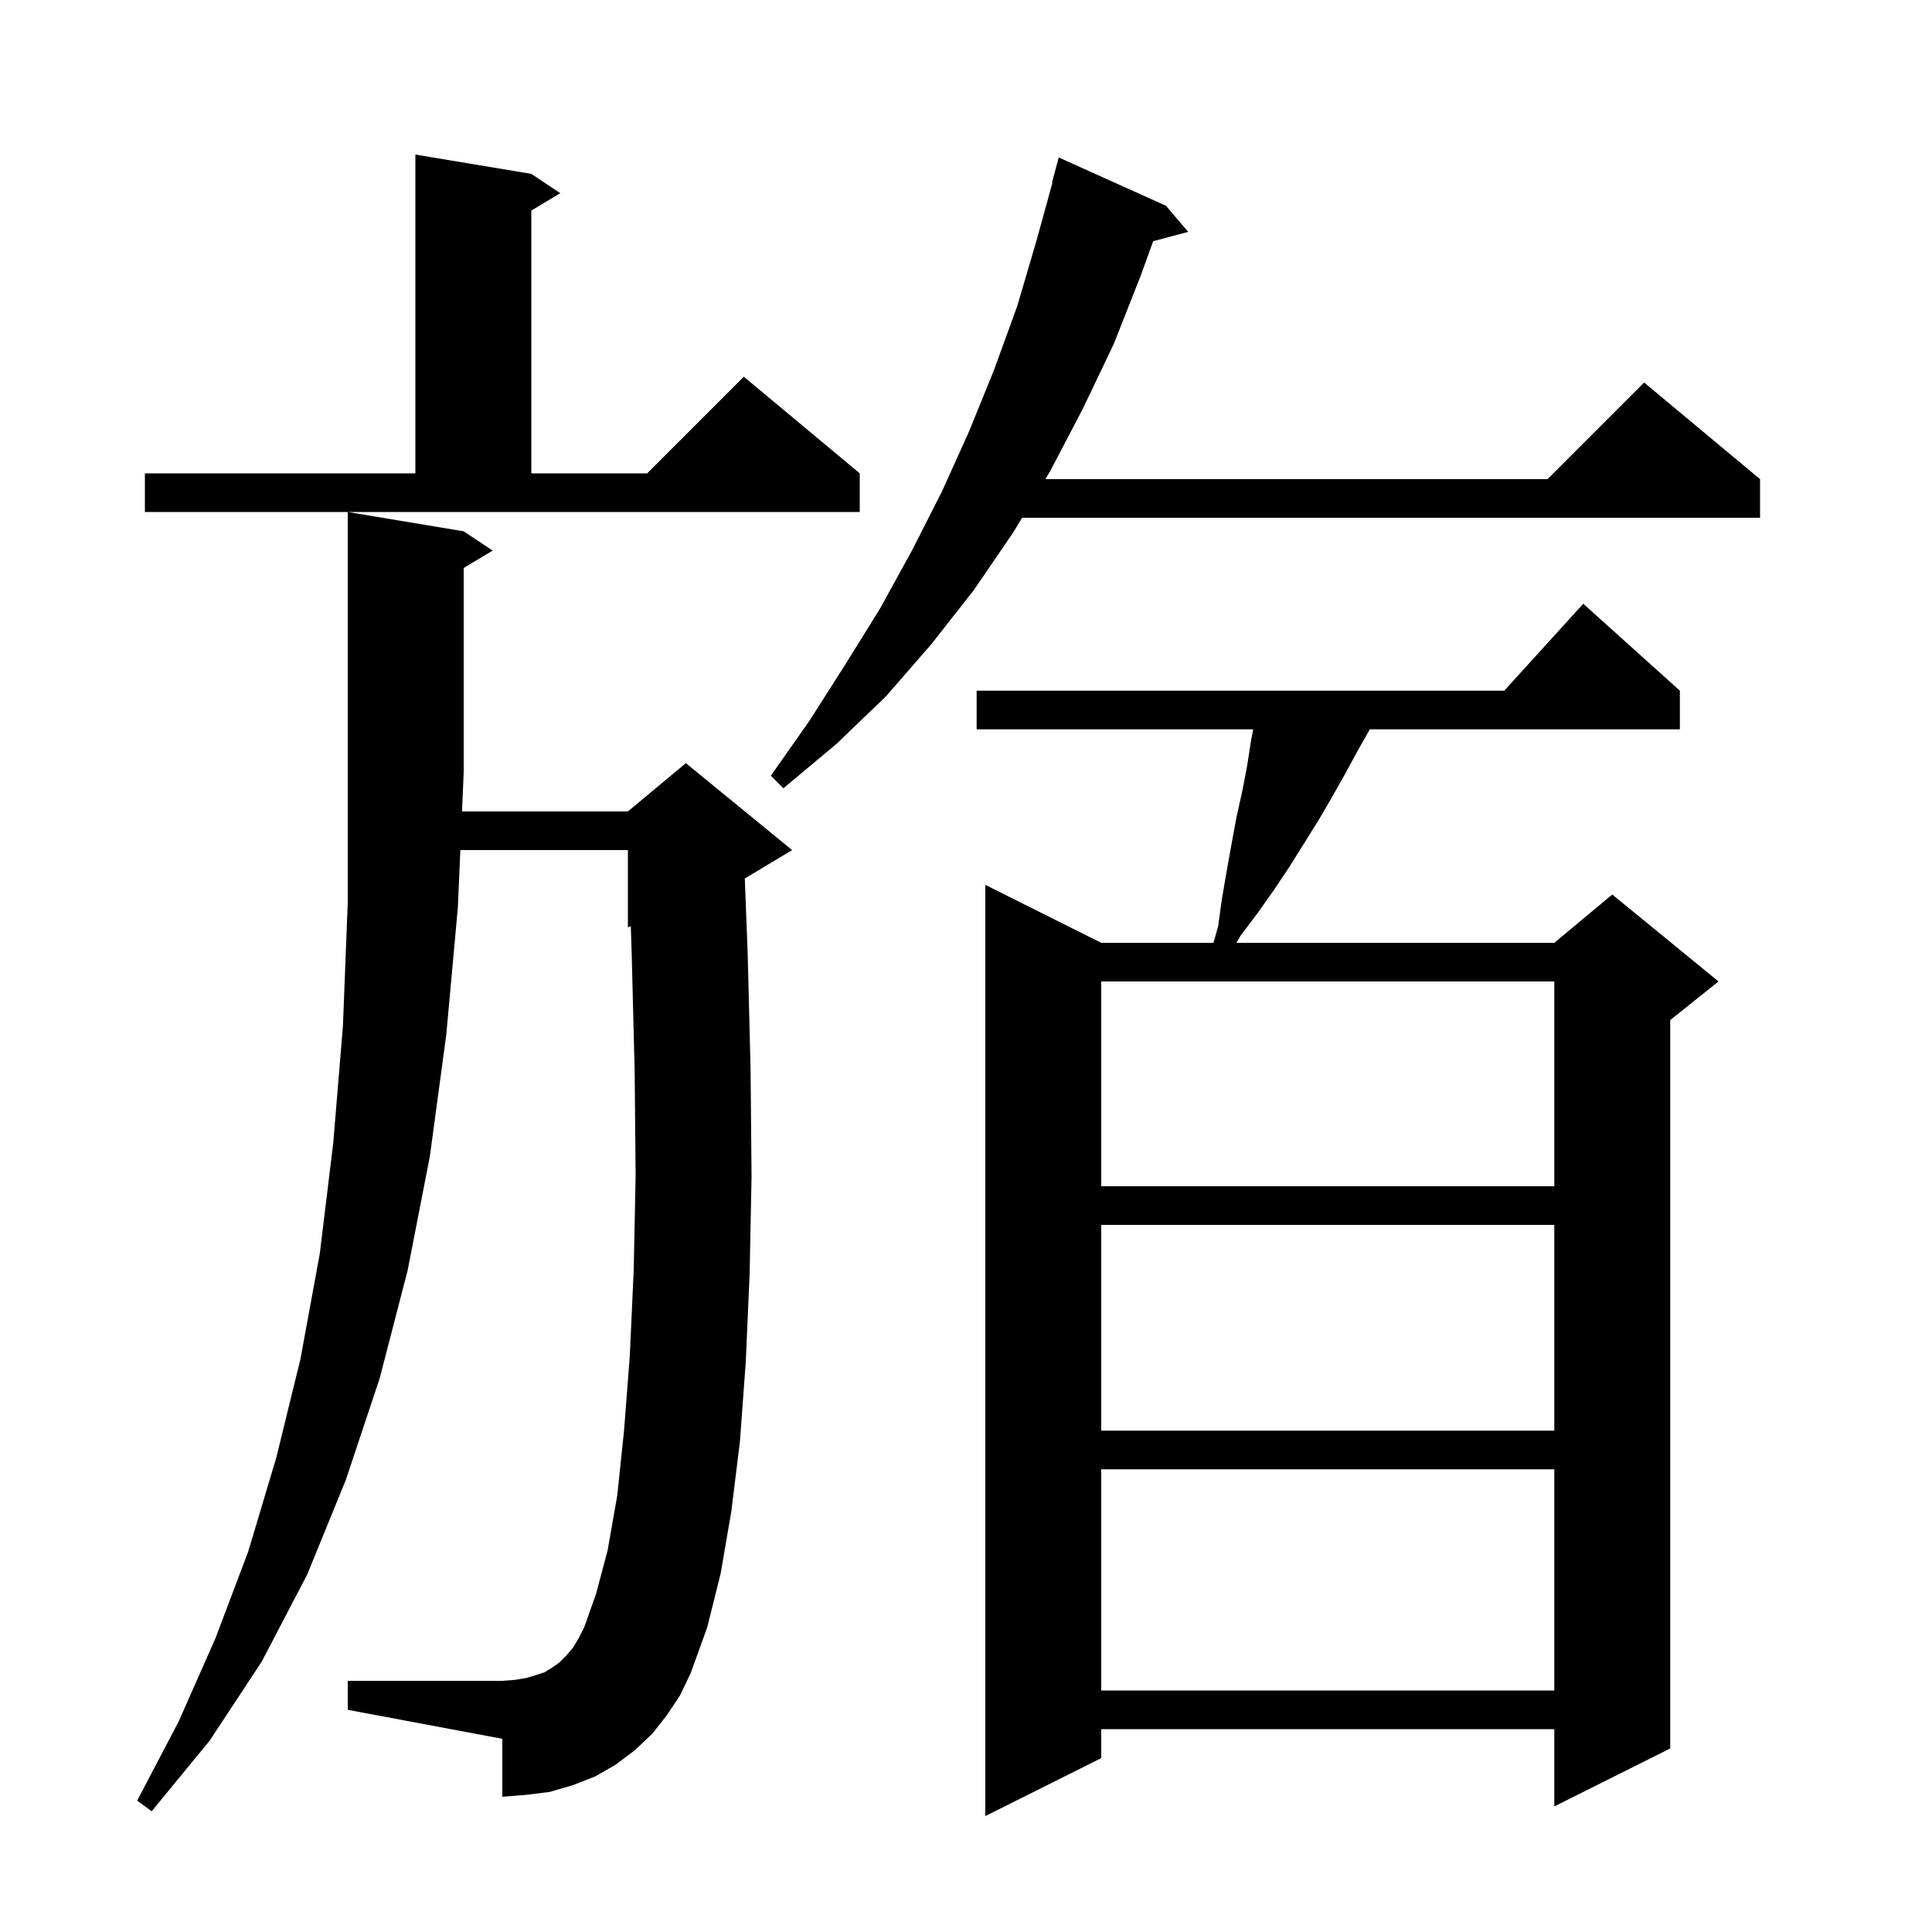 <svg xmlns="http://www.w3.org/2000/svg" xmlns:xlink="http://www.w3.org/1999/xlink" version="1.1" baseProfile="full" viewBox="0 0 200 200" width="200" height="200"><g fill="currentColor"><path d="M 173.9 71.5 L 173.9 75.5 L 141.8 75.5 L 140.5 77.8 L 139.2 80.2 L 137.9 82.5 L 136.5 84.9 L 133.5 89.7 L 131.9 92.1 L 130.2 94.5 L 128.4 96.9 L 127.996 97.6 L 160.9 97.6 L 166.9 92.6 L 177.9 101.6 L 172.9 105.6 L 172.9 181.0 L 160.9 187.0 L 160.9 179.0 L 114.0 179.0 L 114.0 182.0 L 102.0 188.0 L 102.0 91.6 L 114.0 97.6 L 125.614 97.6 L 126.1 95.9 L 126.5 93.0 L 127.0 90.1 L 127.5 87.3 L 128.0 84.6 L 128.6 81.9 L 129.1 79.3 L 129.5 76.7 L 129.731 75.5 L 101.1 75.5 L 101.1 71.5 L 155.718 71.5 L 163.9 62.5 Z M 69.0 177.6 L 67.5 179.5 L 65.7 181.2 L 63.7 182.7 L 61.6 183.9 L 59.3 184.8 L 56.9 185.5 L 54.5 185.8 L 52.0 186.0 L 52.0 180.0 L 36.0 177.0 L 36.0 174.0 L 52.0 174.0 L 53.3 173.9 L 54.5 173.7 L 55.5 173.4 L 56.4 173.1 L 57.2 172.6 L 57.9 172.1 L 58.6 171.4 L 59.3 170.6 L 59.9 169.6 L 60.5 168.4 L 61.7 165.0 L 62.9 160.5 L 63.9 154.8 L 64.6 148.1 L 65.2 140.3 L 65.6 131.5 L 65.8 121.7 L 65.7 110.9 L 65.4 99.0 L 65.302 95.874 L 65.0 96.0 L 65.0 88.0 L 47.655 88.0 L 47.4 93.9 L 46.2 107.1 L 44.5 119.7 L 42.2 131.5 L 39.3 142.7 L 35.8 153.2 L 31.8 163.0 L 27.1 172.0 L 21.7 180.2 L 15.7 187.5 L 14.2 186.4 L 18.5 178.2 L 22.3 169.6 L 25.7 160.6 L 28.6 150.9 L 31.1 140.7 L 33.1 129.8 L 34.5 118.3 L 35.5 106.2 L 36.0 93.4 L 36.0 53.0 L 48.0 55.0 L 51.0 57.0 L 48.0 58.8 L 48.0 80.0 L 47.827 84.0 L 65.0 84.0 L 71.0 79.0 L 82.0 88.0 L 77.102 90.939 L 77.4 98.7 L 77.7 110.7 L 77.8 121.8 L 77.6 131.9 L 77.2 141.0 L 76.6 149.2 L 75.7 156.5 L 74.6 162.9 L 73.2 168.5 L 71.5 173.2 L 70.4 175.5 Z M 114.0 152.1 L 114.0 175.0 L 160.9 175.0 L 160.9 152.1 Z M 114.0 126.8 L 114.0 148.1 L 160.9 148.1 L 160.9 126.8 Z M 114.0 101.6 L 114.0 122.8 L 160.9 122.8 L 160.9 101.6 Z M 120.7 21.3 L 123.0 24.0 L 119.374 24.971 L 118.1 28.5 L 115.3 35.6 L 112.1 42.3 L 108.7 48.8 L 108.217 49.6 L 160.2 49.6 L 170.2 39.6 L 182.2 49.6 L 182.2 53.6 L 105.805 53.6 L 104.9 55.1 L 100.8 61.1 L 96.4 66.7 L 91.7 72.1 L 86.6 77.0 L 81.1 81.6 L 79.8 80.3 L 83.8 74.6 L 87.5 68.8 L 91.1 63.0 L 94.4 57.0 L 97.5 50.9 L 100.3 44.7 L 102.9 38.3 L 105.3 31.7 L 107.3 24.9 L 108.949 18.91 L 108.9 18.9 L 109.6 16.3 Z M 15.0 49.0 L 43.0 49.0 L 43.0 16.0 L 55.0 18.0 L 58.0 20.0 L 55.0 21.8 L 55.0 49.0 L 67.0 49.0 L 77.0 39.0 L 89.0 49.0 L 89.0 53.0 L 15.0 53.0 Z "/></g></svg>